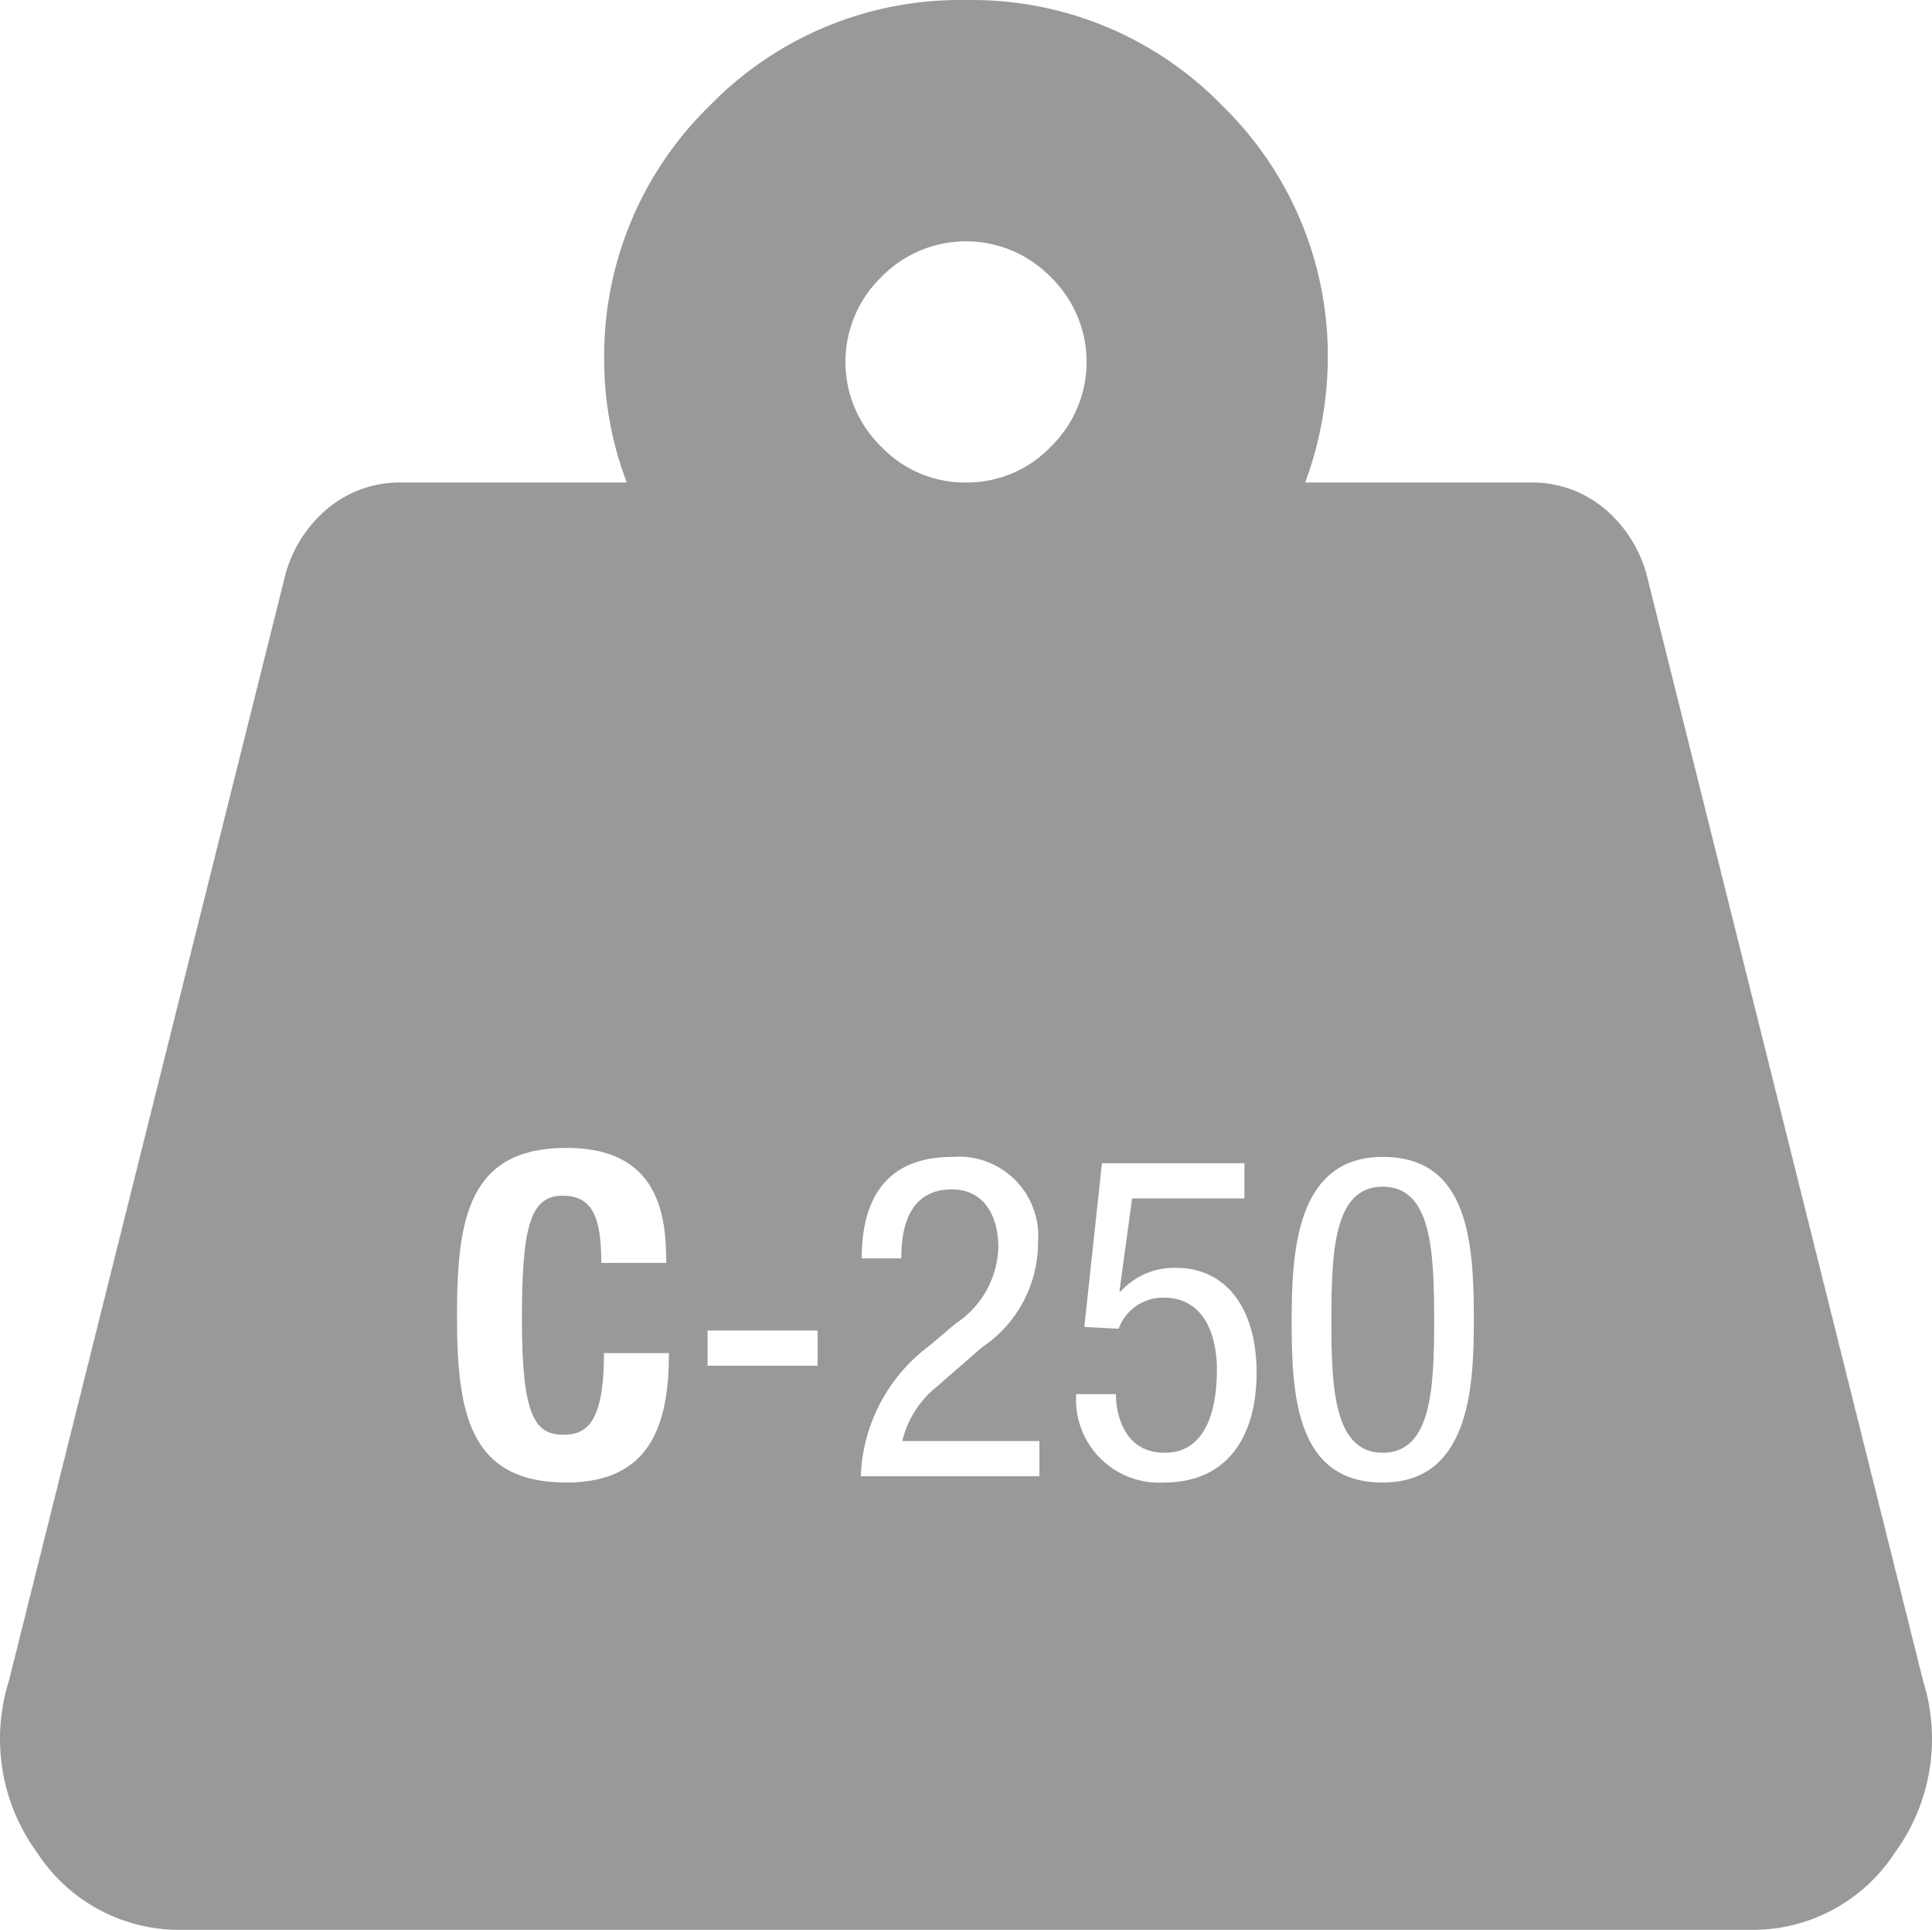 <svg id="399bf206-e8c9-4012-b0f7-5fd3633349b1" data-name="1aabe213-e381-49e6-ad07-5215ede5a6b5" xmlns="http://www.w3.org/2000/svg" width="21.172mm" height="21.145mm" viewBox="0 0 60.016 59.939"><defs><style>.ea1ddba6-f455-461c-85c6-c389c277a430{fill:#999;}.\35 8d1ef95-aa43-4bdc-8188-f2dd78c67684{fill:#fff;}</style></defs><title>03-peso-c-250-ulma</title><path class="ea1ddba6-f455-461c-85c6-c389c277a430" d="M59.733,52.21a5.992,5.992,0,0,1-.877,5.327,5.265,5.265,0,0,1-4.507,2.4H5.651a5.265,5.265,0,0,1-4.507-2.4A5.992,5.992,0,0,1,.267,52.21L8.812,18.028a4.057,4.057,0,0,1,1.345-2.225,3.492,3.492,0,0,1,2.284-.819h7.022a10.649,10.649,0,0,1-.701-3.746A10.84,10.84,0,0,1,22.04,3.278,10.836,10.836,0,0,1,30,0a10.836,10.836,0,0,1,7.96,3.278,10.84,10.84,0,0,1,3.278,7.96,11.328,11.328,0,0,1-.701,3.746h7.022a3.492,3.492,0,0,1,2.284.819,4.057,4.057,0,0,1,1.345,2.225ZM30,14.984a3.599,3.599,0,0,0,2.634-1.112,3.674,3.674,0,0,0,.072-5.195c-.024-.025-.048-.049-.072-.072a3.674,3.674,0,0,0-5.195-.072q-.037.036-.072.072a3.674,3.674,0,0,0-.072,5.195c.024.025.048.049.072.072A3.599,3.599,0,0,0,30,14.984Z" transform="translate(0.008 0.002)"/><path class="58d1ef95-aa43-4bdc-8188-f2dd78c67684" d="M18.671,39.222c0-1.456-.294-2.087-1.205-2.087-1.022,0-1.261,1.022-1.261,3.853,0,3.025.42,3.571,1.288,3.571.729,0,1.261-.378,1.261-2.535H20.772c0,2.157-.532,4.02-3.18,4.02-3.025,0-3.404-2.157-3.404-5.197S14.567,35.65,17.592,35.65c2.886,0,3.096,2.115,3.096,3.571Z" transform="translate(0.008 0.002)"/><path class="58d1ef95-aa43-4bdc-8188-f2dd78c67684" d="M21.972,41.323H25.39V42.416H21.972Z" transform="translate(0.008 0.002)"/><path class="58d1ef95-aa43-4bdc-8188-f2dd78c67684" d="M32.279,45.848H26.732a5.288,5.288,0,0,1,2.143-4.062l.812-.687a2.923,2.923,0,0,0,1.317-2.381c0-.855-.378-1.779-1.443-1.779-1.527,0-1.569,1.583-1.569,2.143H26.76c0-1.877.785-3.151,2.815-3.151a2.463,2.463,0,0,1,2.662,2.647A3.908,3.908,0,0,1,30.5,41.842l-1.4,1.219a3.084,3.084,0,0,0-1.079,1.694H32.28Z" transform="translate(0.008 0.002)"/><path class="58d1ef95-aa43-4bdc-8188-f2dd78c67684" d="M34.223,36.126h4.426v1.093H35.161l-.393,2.872.028.027a2.244,2.244,0,0,1,1.737-.742c1.485,0,2.494,1.177,2.494,3.264,0,1.85-.812,3.404-2.886,3.404a2.579,2.579,0,0,1-2.718-2.746h1.233c0,.518.196,1.821,1.513,1.821,1.401,0,1.625-1.568,1.625-2.577,0-1.093-.406-2.241-1.653-2.241a1.472,1.472,0,0,0-1.401.967l-1.064-.057Z" transform="translate(0.008 0.002)"/><path class="58d1ef95-aa43-4bdc-8188-f2dd78c67684" d="M40.116,41.029c0-2.186.154-5.099,2.83-5.099s2.83,2.661,2.83,5.099c0,2.101-.154,5.015-2.83,5.015S40.116,43.383,40.116,41.029Zm2.83,4.09c1.513,0,1.597-2.003,1.597-4.09,0-2.186-.084-4.175-1.597-4.175S41.35,38.844,41.35,41.029c0,2.087.084,4.09,1.596,4.09Z" transform="translate(0.008 0.002)"/></svg>